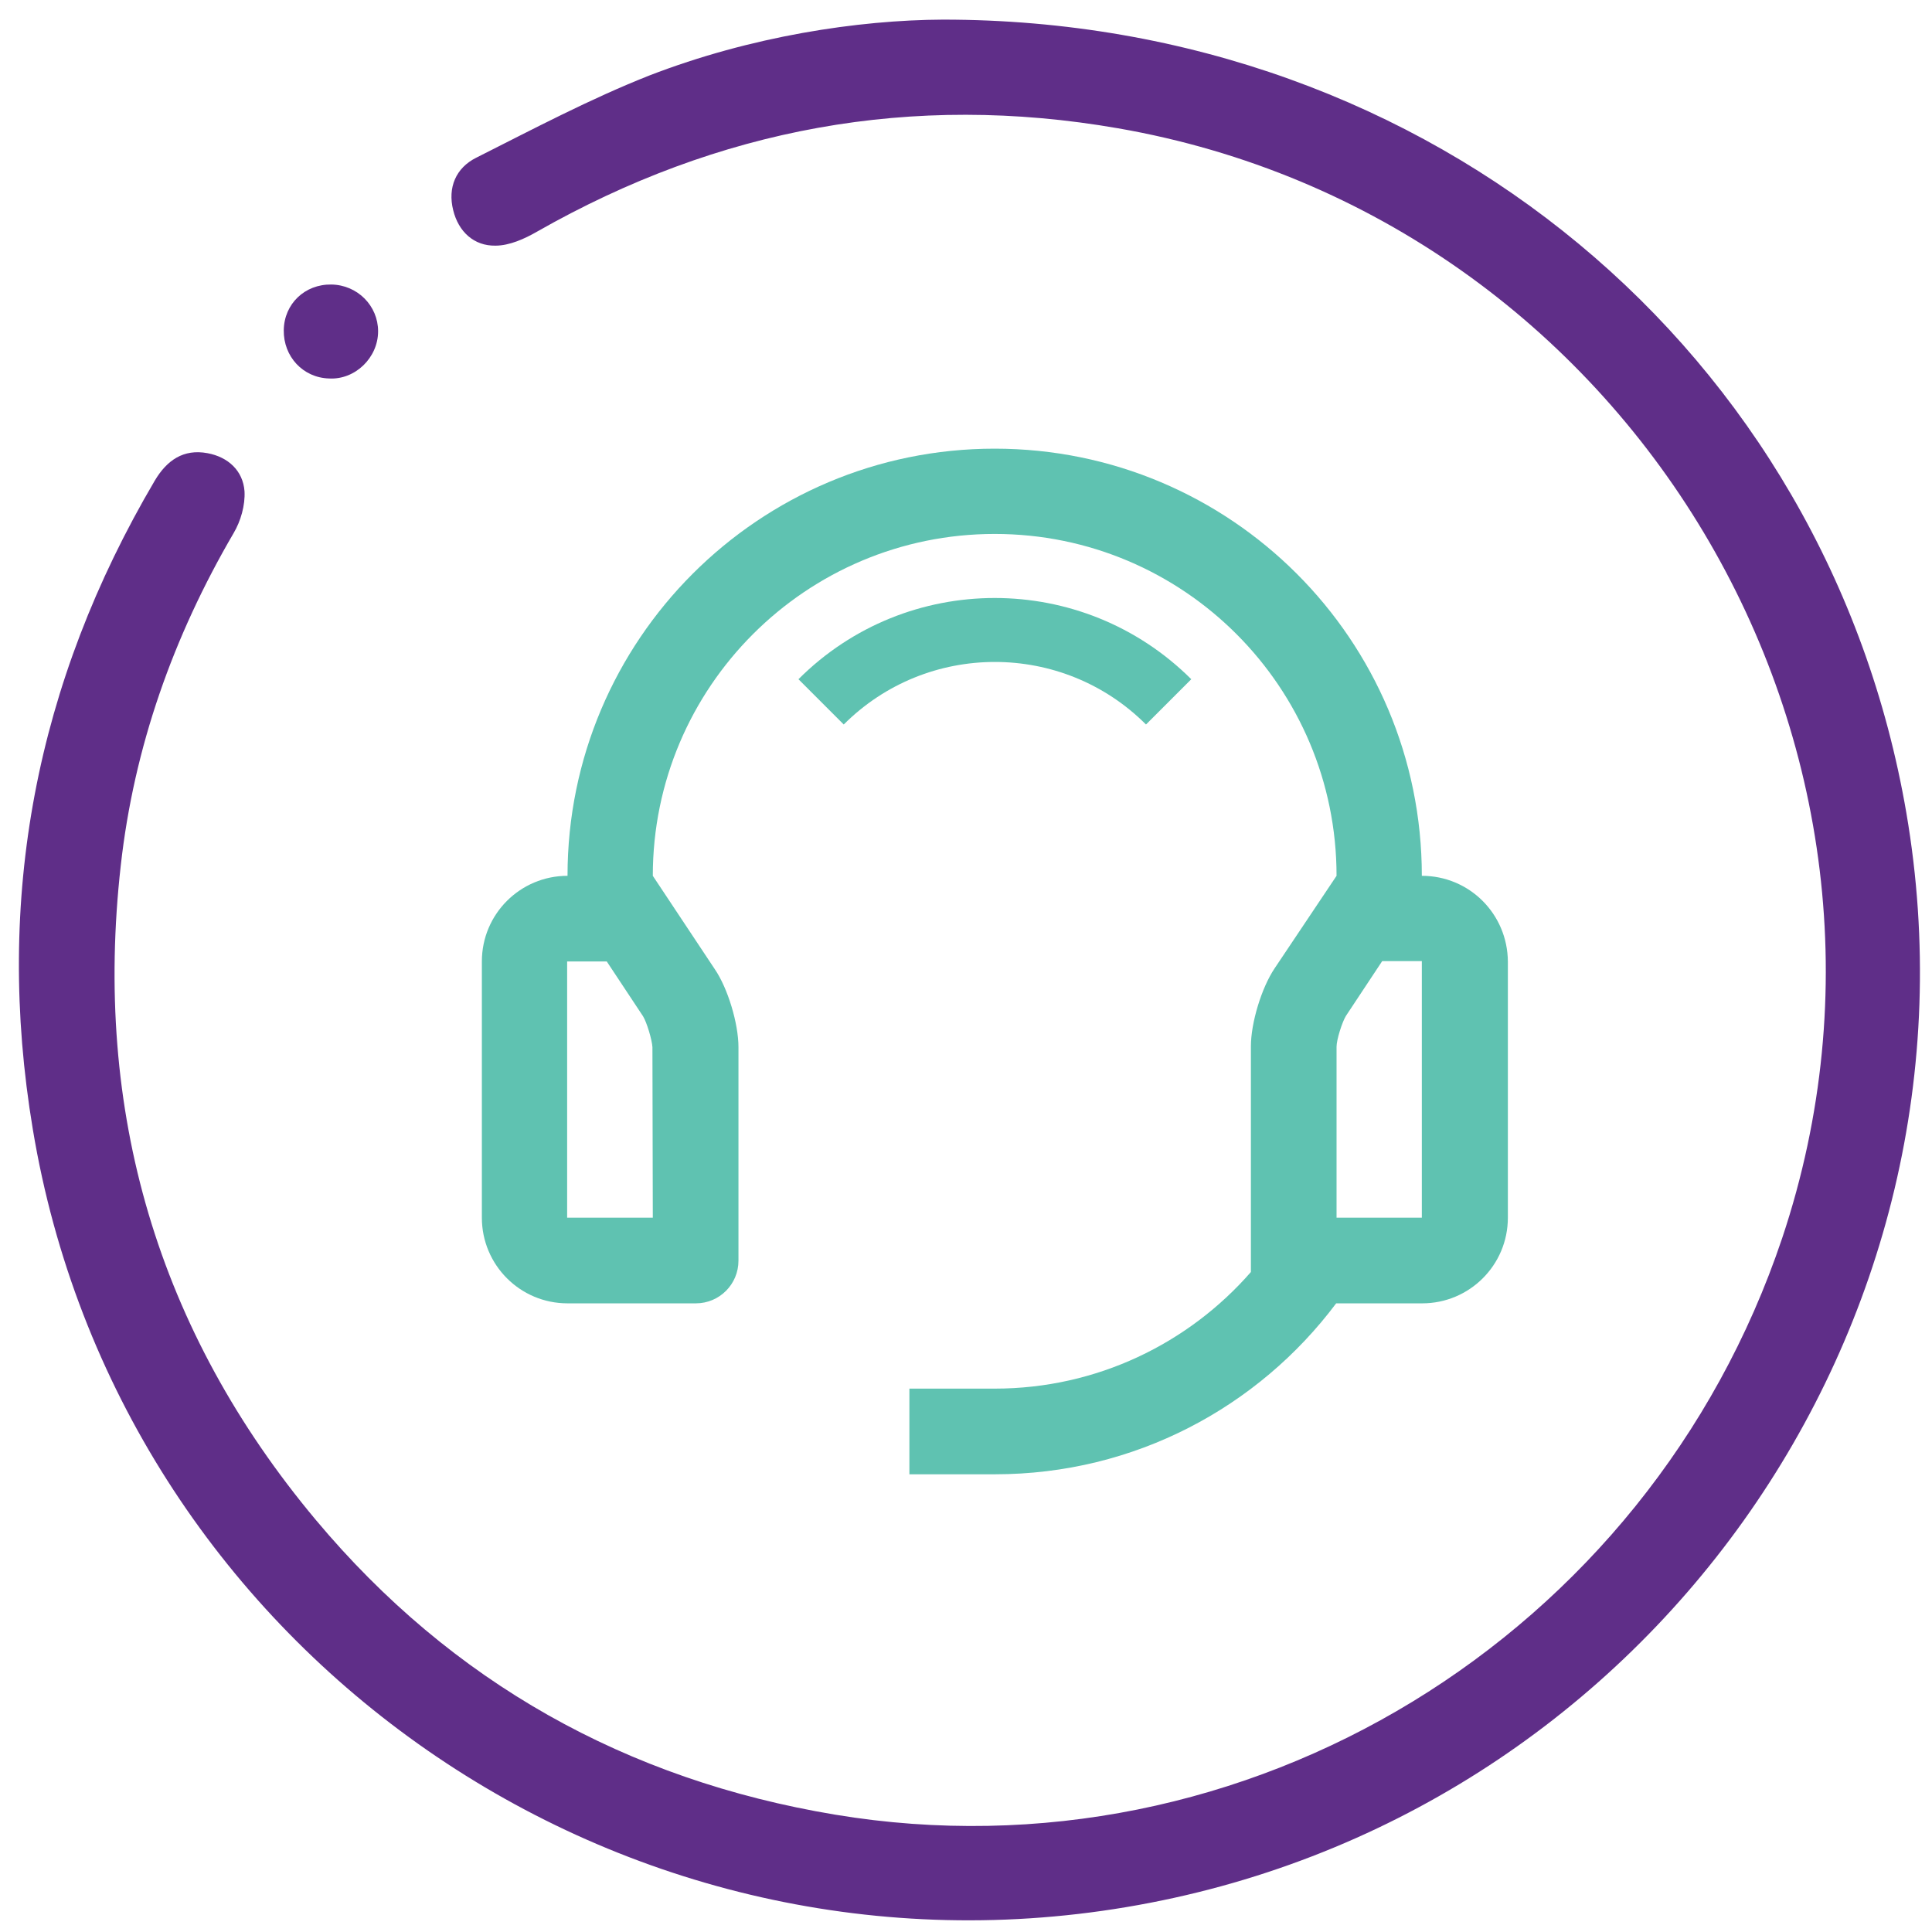 <?xml version="1.0" encoding="utf-8"?>
<!-- Generator: Adobe Illustrator 24.0.1, SVG Export Plug-In . SVG Version: 6.00 Build 0)  -->
<svg version="1.1" id="Layer_1" xmlns:svgjs="http://svgjs.com/svgjs"
	 xmlns="http://www.w3.org/2000/svg" xmlns:xlink="http://www.w3.org/1999/xlink" x="0px" y="0px" viewBox="0 0 512 512"
	 style="enable-background:new 0 0 512 512;" xml:space="preserve">
<style type="text/css">
	.st0{fill:#5F2E88;}
	.st1{fill:#5FC2B1;}
</style>
<g>
	<g>
		<g>
			<path class="st0" d="M249.9,5.2c129.8,0,234.4,88.4,255.3,210.2c23.4,136.6-69.5,267-206.7,290c-136.7,23-267.1-69.6-289.8-206.1
				c-10.2-61.1,0.8-118.4,32.3-171.9c3.2-5.4,7.6-8.5,14-7.3c5.4,1,9.4,4.6,9.8,10.1c0.2,3.7-1,7.9-2.9,11.1
				c-16,27.4-26.4,56.7-29.9,88.1c-7.3,65,9.7,123.2,51.7,173.4c36,43,82.3,68.9,137.6,78.1c108.9,18.1,215.5-47,251-152.8
				C515.8,198,432,57.6,296.3,34c-54.6-9.5-105.9,0-154,27.4c-3.3,1.9-7.3,3.7-11,3.7c-5.7,0.1-9.8-3.7-11.2-9.4
				c-1.5-6,0.7-11.2,6.1-13.9c15.1-7.6,30.2-15.6,45.9-21.8C199,9.6,227.4,5.3,249.9,5.2"/>
			<path class="st0" d="M75.2,87.5c0.1-7,5.6-12.2,12.6-12.1c6.9,0.1,12.4,5.6,12.4,12.4c0,7-6.1,12.9-13,12.5
				C80.3,100.1,75.1,94.5,75.2,87.5"/>
		</g>
	</g>
	<g>
		<path class="st1" d="M211.6,180l12,12c22.1-22.1,58-22.1,80.1,0l12-12C286.9,151.3,240.3,151.3,211.6,180z"/>
		<path class="st1" d="M376.8,232.1c0-62.6-50.7-113.2-113.2-113.2c-62.5,0-113.2,50.7-113.2,113.2c-12.5,0-22.7,10.1-22.7,22.7
			v67.9c0,12.5,10.1,22.7,22.7,22.7h34c6.3,0,11.3-5.1,11.3-11.3c0,0,0,0,0,0v-56.6c0-6.2-2.8-15.6-6.3-20.7L173,232.1
			c0-50,40.6-90.6,90.6-90.6c50.1,0,90.6,40.6,90.6,90.6l-16.4,24.5c-3.5,5.2-6.3,14.5-6.3,20.7v59.8C315,356,290.7,368,263.6,368
			H241v22.7h22.7c37,0,69.8-17.8,90.4-45.3h22.8c12.5,0,22.7-10.1,22.7-22.7v-67.9C399.5,242.2,389.4,232.1,376.8,232.1z M173,322.7
			h-22.7v-67.9h10.5l9.6,14.5c1,1.6,2.4,6.3,2.5,8.2L173,322.7L173,322.7z M376.8,322.7h-22.6v-45.3c0-1.9,1.5-6.6,2.5-8.2l9.6-14.5
			h10.5V322.7z"/>
	</g>
</g>
</svg>
